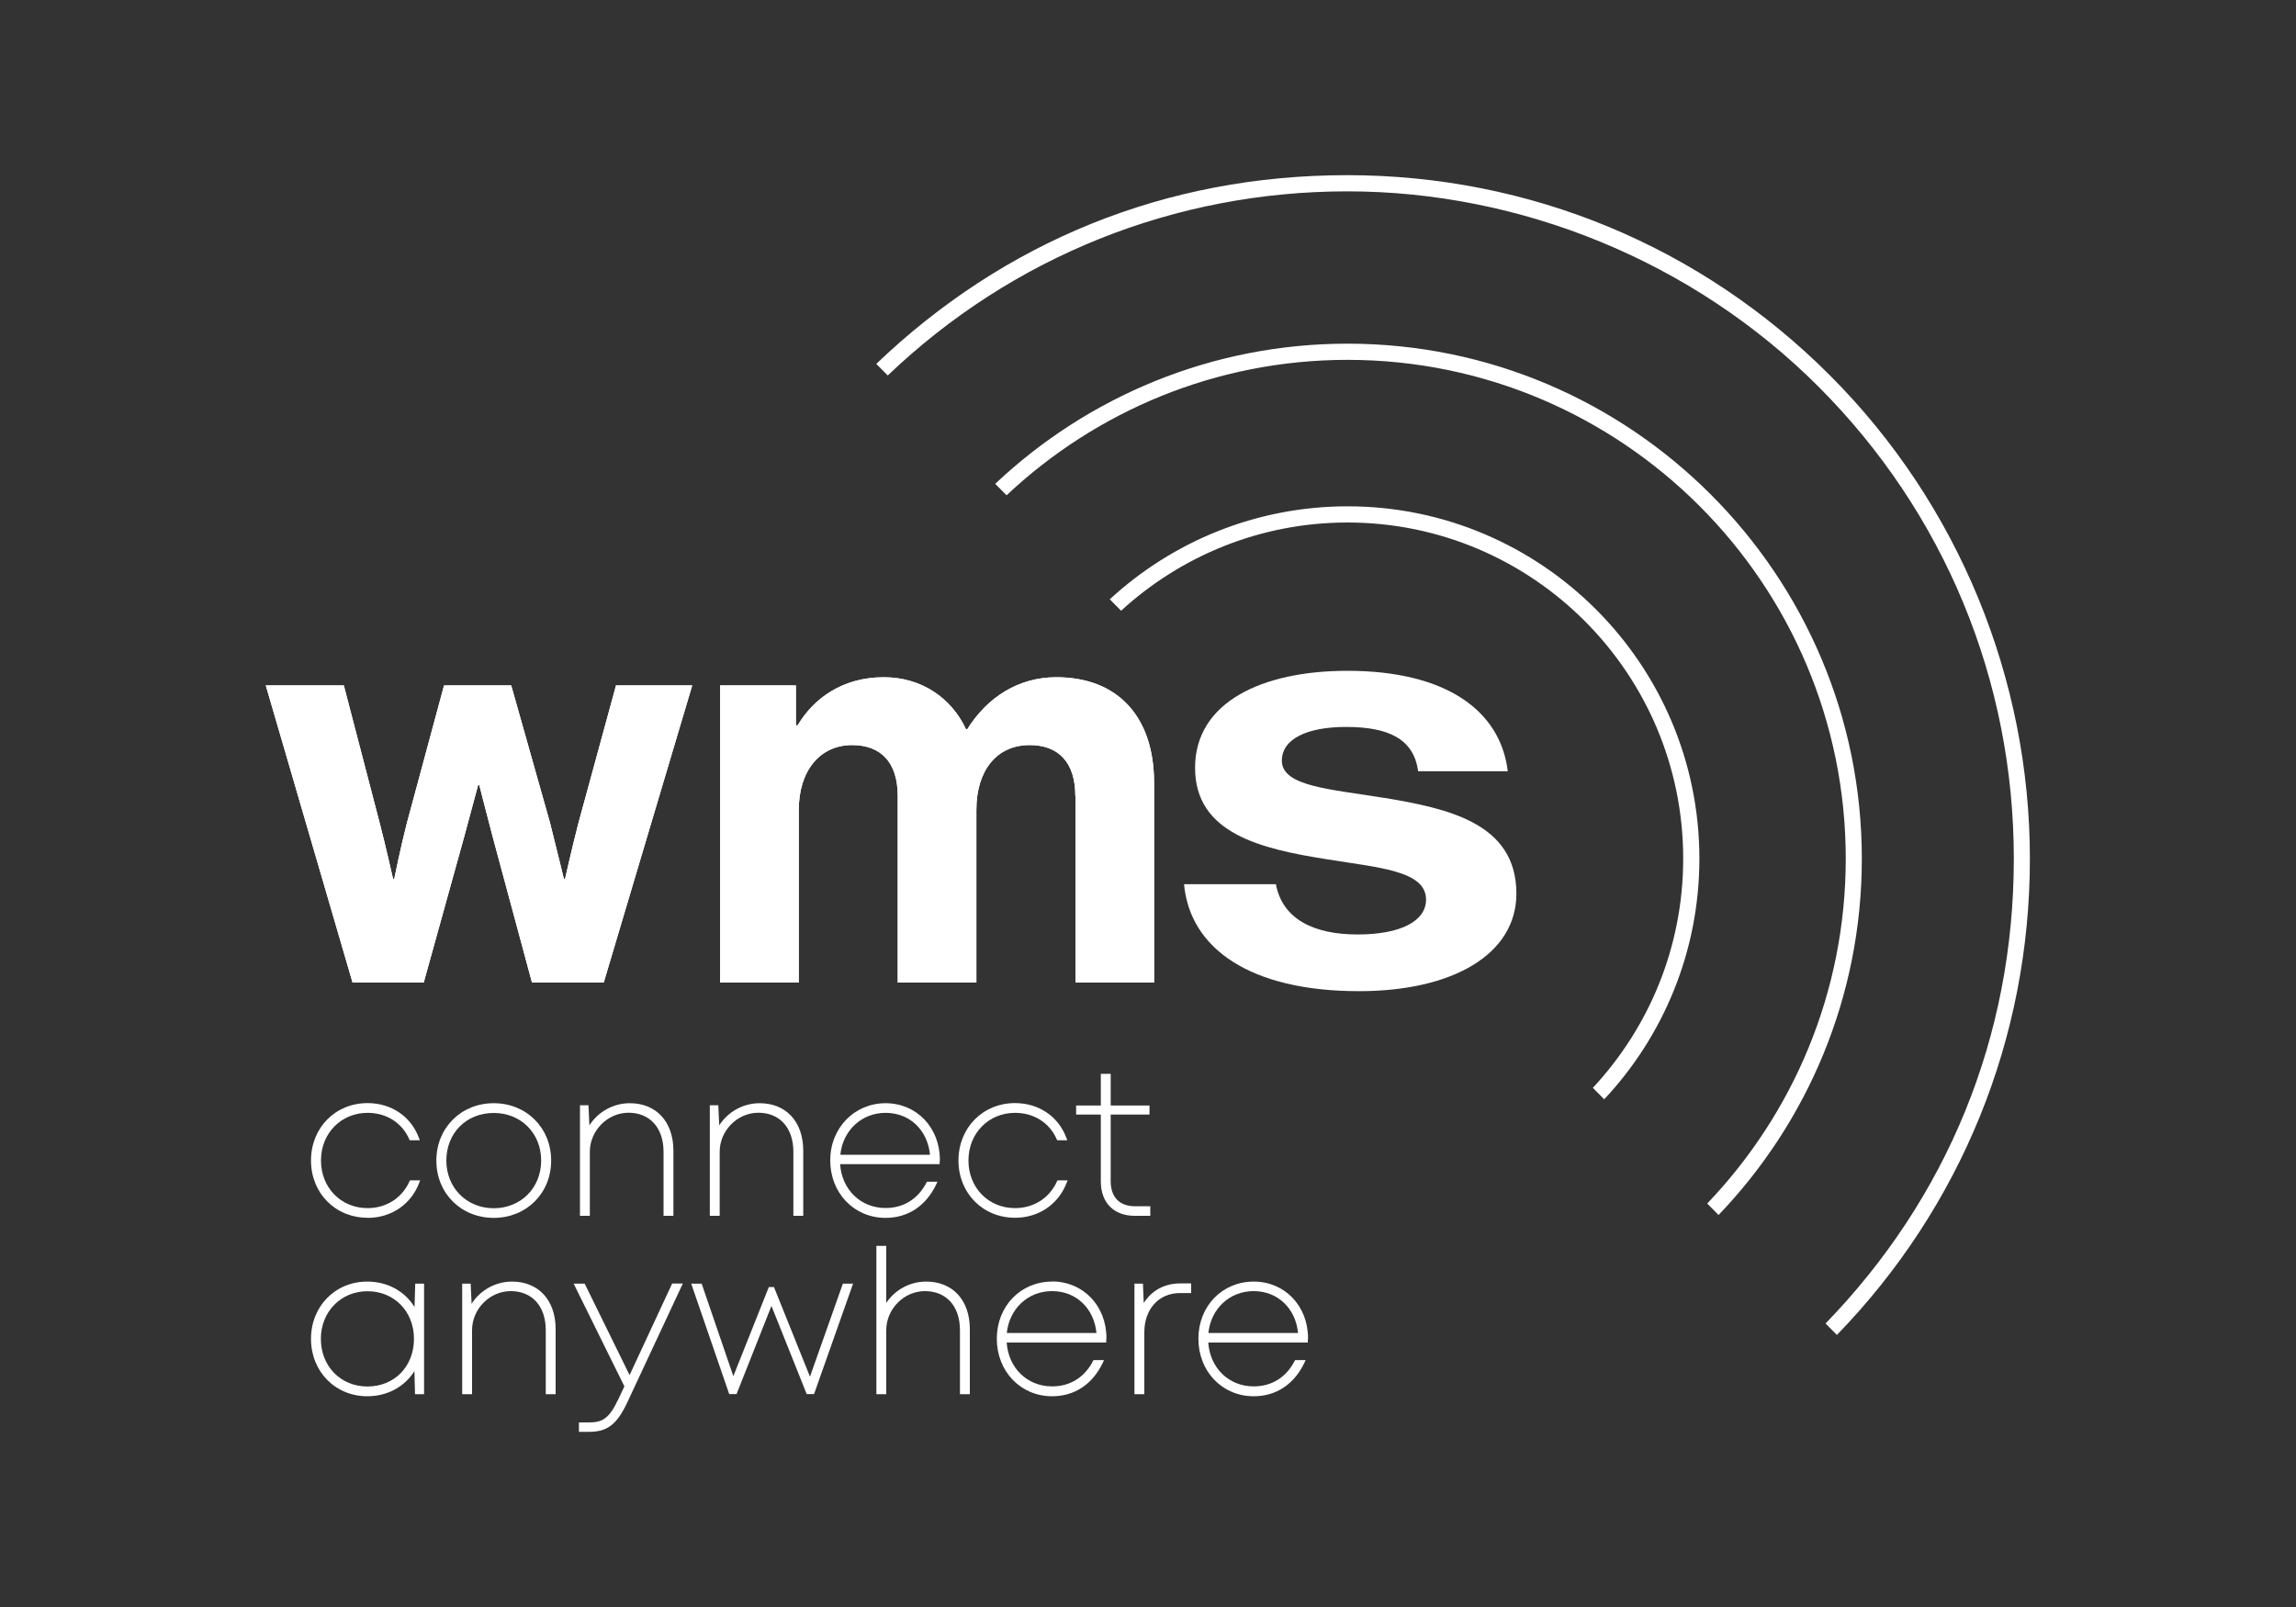<?xml version="1.0" encoding="UTF-8"?>
<svg id="a" data-name="Wireless Maritime Services WMS" xmlns="http://www.w3.org/2000/svg" viewBox="0 0 200 140">
  <rect x="0" y="0" width="200" height="140" fill="#333333" stroke="none"/>
  <path d="M97.64,53.22c5.21-4.78,12.14-7.7,19.74-7.7,16.12,0,29.24,13.13,29.24,29.28,0,7.71-2.99,14.73-7.87,19.97l.99,1c5.14-5.49,8.29-12.87,8.29-20.97,0-16.92-13.75-30.69-30.64-30.69-7.98,0-15.26,3.07-20.72,8.1l.99,1h0Z" style="fill: #fff;"/>
  <path d="M53.66,59.71l-3.28,12.01c-.55,2.12-1.16,4.85-1.16,4.85h-.1s-.66-2.73-1.21-4.9l-3.38-11.96h-5.85l-3.23,11.96c-.55,2.12-1.11,4.9-1.11,4.9h-.1s-.61-2.73-1.16-4.85l-3.13-12.01h-6.8l7.56,25.89h6.2l3.53-12.72c.55-2.07,1.21-4.49,1.21-4.49h.1s.61,2.42,1.16,4.49l3.43,12.72h6.25l7.71-25.89h-6.65,0Z" style="fill: #fff;"/>
  <path d="M93.68,69.35v16.25h6.85v-17.41c0-5.65-3.07-9.19-8.52-9.19-3.28,0-6,1.72-7.76,4.54h-.1c-1.26-2.73-3.88-4.54-7.16-4.54-3.58,0-6.1,1.82-7.51,4.19h-.15v-3.48h-6.6v25.89h6.85v-15.04c0-3.43,1.86-5.65,4.64-5.65,2.52,0,3.98,1.51,3.98,4.44v16.25h6.85v-15.04c0-3.43,1.76-5.65,4.64-5.65,2.52,0,3.98,1.51,3.98,4.44" style="fill: #fff;"/>
  <path d="M87.68,43.15c7.77-7.31,18.22-11.8,29.7-11.8,23.93,0,43.4,19.5,43.4,43.46,0,11.64-4.6,22.23-12.07,30.04l.99,1c7.73-8.07,12.48-19.01,12.48-31.04,0-24.74-20.1-44.87-44.8-44.87-11.86,0-22.66,4.64-30.69,12.21l.99,1h0Z" style="fill: #fff;"/>
  <path d="M77.34,32.7c10.84-10.35,25-16.03,40.03-16.03s30.09,6.05,41.05,17.03c10.96,10.98,17,25.58,17,41.11s-5.82,29.58-16.4,40.49l.99,1c10.84-11.18,16.81-25.87,16.81-41.49s-6.18-30.86-17.42-42.11c-11.23-11.25-26.16-17.44-42.05-17.44s-29.92,5.83-41.02,16.44l.99,1h0Z" style="fill: #fff;"/>
  <path d="M32.02,106.1c2.06,0,3.78-1.17,4.5-3.06l.08-.21h-.89l-.04.09c-.66,1.46-2.03,2.33-3.65,2.33-2.32,0-4.06-1.78-4.06-4.15s1.75-4.15,4.06-4.15c1.64,0,3,.86,3.63,2.3l.04.09h.88l-.08-.21c-.69-1.87-2.41-3.03-4.47-3.03-2.81,0-4.93,2.15-4.93,5s2.12,4.99,4.93,4.99h0Z" style="fill: #fff;"/>
  <path d="M48.01,101.11c0-2.85-2.15-5-5-5s-5,2.15-5,5,2.15,4.99,5,4.99,5-2.15,5-4.99ZM38.88,101.11c0-2.4,1.74-4.15,4.13-4.15s4.13,1.78,4.13,4.15-1.77,4.15-4.13,4.15-4.13-1.78-4.13-4.15Z" style="fill: #fff;"/>
  <path d="M51.38,100.34c0-1.84,1.54-3.4,3.37-3.4s3.05,1.28,3.05,3.41v5.57h.86v-5.67c0-2.52-1.49-4.14-3.8-4.14-1.43,0-2.76.74-3.52,1.93l-.08-1.75h-.74v9.63h.86v-5.58h0Z" style="fill: #fff;"/>
  <path d="M62.69,100.34c0-1.84,1.54-3.4,3.37-3.4s3.05,1.28,3.05,3.41v5.57h.86v-5.67c0-2.52-1.49-4.14-3.8-4.14-1.43,0-2.76.74-3.52,1.93l-.08-1.75h-.74v9.63h.86v-5.58h0Z" style="fill: #fff;"/>
  <path d="M77.14,106.1c1.95,0,3.52-1.04,4.42-2.93l.1-.22h-.92l-.04.08c-.74,1.43-2,2.21-3.56,2.21-2.17,0-3.81-1.6-3.96-3.82h8.67v-.14c.01-.08.02-.17.02-.24,0-2.81-2.03-4.93-4.73-4.93s-4.82,2.14-4.82,4.98,2.07,5.01,4.82,5.01h0ZM77.14,96.95c2.1,0,3.66,1.49,3.87,3.65h-7.81c.22-2.12,1.85-3.65,3.94-3.65h0Z" style="fill: #fff;"/>
  <path d="M92.92,103.04l.08-.21h-.89l-.04.09c-.66,1.46-2.03,2.33-3.65,2.33-2.32,0-4.06-1.78-4.06-4.15s1.75-4.15,4.06-4.15c1.64,0,3,.86,3.63,2.3l.04.09h.88l-.08-.21c-.69-1.87-2.41-3.03-4.47-3.03-2.81,0-4.93,2.15-4.93,5s2.12,4.99,4.93,4.99c2.06,0,3.78-1.17,4.5-3.06h0Z" style="fill: #fff;"/>
  <path d="M100.2,105.09h-1.32c-1.35,0-2.13-.79-2.13-2.18v-5.81h3.38v-.79h-3.38v-2.76h-.86v2.76h-2.15v.79h2.15v5.83c0,1.84,1.13,2.99,2.94,2.99h1.37v-.83Z" style="fill: #fff;"/>
  <path d="M36.1,113.85c-.87-1.39-2.37-2.2-4.11-2.2-2.79,0-4.9,2.15-4.9,4.99s2.11,5,4.9,5c1.74,0,3.24-.81,4.11-2.19l.05,2.01h.79v-9.63h-.77l-.06,2.02ZM36.06,116.64c0,2.4-1.7,4.15-4.05,4.15s-4.06-1.78-4.06-4.15,1.75-4.15,4.06-4.15,4.05,1.74,4.05,4.15Z" style="fill: #fff;"/>
  <path d="M44.6,111.65c-1.43,0-2.76.74-3.52,1.93l-.08-1.75h-.74v9.63h.86v-5.58c0-1.84,1.54-3.4,3.37-3.4s3.05,1.28,3.05,3.41v5.57h.86v-5.67c0-2.52-1.49-4.14-3.8-4.14h0Z" style="fill: #fff;"/>
  <path d="M54.85,119.81l-3.92-7.98h-.96l4.42,8.95-.53,1.12c-.82,1.74-1.43,2.02-2.58,2.02h-.85v.82h.88c1.6,0,2.43-.65,3.33-2.56l4.84-10.36h-.93l-3.71,7.98h0Z" style="fill: #fff;"/>
  <path d="M70.55,119.92l-3.13-7.79h-.45l-3.09,7.76-2.76-8.06h-.91l3.31,9.62h.64l3.04-7.68,3.07,7.68h.64l3.4-9.62h-.89l-2.86,8.09Z" style="fill: #fff;"/>
  <path d="M80.67,111.65c-1.4,0-2.71.71-3.47,1.86v-4.97h-.86v12.92h.86v-5.58c0-1.84,1.54-3.4,3.37-3.4s3.05,1.28,3.05,3.41v5.57h.86v-5.67c0-2.52-1.49-4.14-3.8-4.14h0Z" style="fill: #fff;"/>
  <path d="M91.65,111.65c-2.75,0-4.82,2.14-4.82,4.98s2.07,5.01,4.82,5.01c1.95,0,3.52-1.04,4.42-2.93l.1-.22h-.92l-.04.08c-.74,1.43-2,2.21-3.56,2.21-2.17,0-3.81-1.6-3.96-3.82h8.67v-.15c.01-.08.02-.17.02-.24,0-2.81-2.03-4.93-4.73-4.93h0ZM87.7,116.13c.22-2.12,1.85-3.65,3.94-3.65s3.66,1.49,3.87,3.65h-7.81Z" style="fill: #fff;"/>
  <path d="M99.63,113.52l-.07-1.69h-.74v9.63h.86v-5.4c0-2.01,1.27-3.41,3.09-3.41h.99v-.84h-.96c-1.36,0-2.49.62-3.17,1.71Z" style="fill: #fff;"/>
  <path d="M109.21,111.65c-2.75,0-4.82,2.14-4.82,4.98s2.07,5.01,4.82,5.01c1.95,0,3.52-1.04,4.42-2.93l.1-.22h-.92l-.04.08c-.74,1.43-2,2.21-3.56,2.21-2.17,0-3.81-1.6-3.96-3.82h8.67v-.14c.01-.08.02-.17.02-.24,0-2.81-2.03-4.93-4.73-4.93h0ZM105.26,116.13c.22-2.12,1.85-3.65,3.94-3.65s3.66,1.49,3.87,3.65h-7.81Z" style="fill: #fff;"/>
  <path d="M53.66,59.71l-3.28,12.01c-.55,2.12-1.16,4.85-1.16,4.85h-.1s-.66-2.73-1.21-4.9l-3.38-11.96h-5.85l-3.23,11.96c-.55,2.12-1.11,4.9-1.11,4.9h-.1s-.61-2.73-1.16-4.85l-3.13-12.01h-6.8l7.56,25.89h6.2l3.53-12.72c.55-2.07,1.21-4.49,1.21-4.49h.1s.61,2.42,1.16,4.49l3.43,12.72h6.25l7.71-25.89h-6.65,0Z" style="fill: #fff;"/>
  <path d="M93.68,69.35v16.25h6.85v-17.41c0-5.65-3.07-9.19-8.52-9.19-3.28,0-6,1.72-7.76,4.54h-.1c-1.26-2.73-3.88-4.54-7.16-4.54-3.58,0-6.1,1.82-7.51,4.19h-.15v-3.48h-6.6v25.89h6.85v-15.04c0-3.43,1.86-5.65,4.64-5.65,2.52,0,3.98,1.51,3.98,4.44v16.25h6.85v-15.04c0-3.43,1.76-5.65,4.64-5.65,2.52,0,3.98,1.51,3.98,4.44" style="fill: #fff;"/>
  <path d="M120.61,69.52c-4.63-.77-8.95-.98-8.95-3.25,0-1.91,2.22-2.94,5.59-2.94,3.68,0,5.9,1.03,6.28,3.86h7.81c-.64-5.3-5.4-8.75-13.97-8.75-7.43,0-13.27,2.73-13.27,8.45s5.71,7.06,11.55,7.98c4.44.72,8.57.98,8.57,3.5,0,1.85-2.16,3.04-5.97,3.04s-6.54-1.34-7.11-4.38h-8c.51,5.61,5.78,9.32,15.24,9.32,8.13,0,13.71-3.19,13.71-8.5,0-6.18-6.03-7.42-11.49-8.34Z" style="fill: #fff;"/>
</svg>